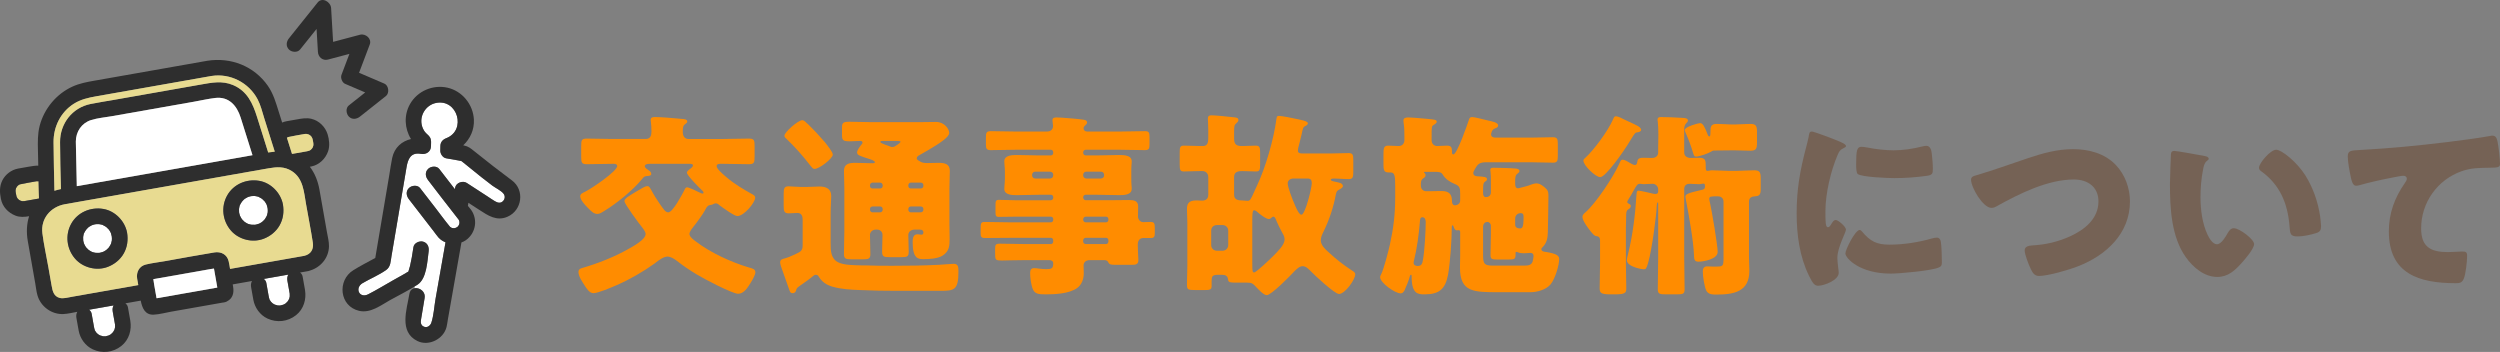 <?xml version="1.0" encoding="UTF-8"?><svg id="_レイヤー_2" xmlns="http://www.w3.org/2000/svg" width="763.151" height="107.431" viewBox="0 0 763.151 107.431"><rect x="0" y="0" width="763.151" height="107.431" fill="#808080" stroke="none"/><g id="_レイヤー_1-2"><g><g><path d="M198.207,50.01c-.479,0-1.374,.12-1.374,.717,0,.538,.837,1.016,1.255,1.314,.357,.239,.717,.538,.717,1.075,0,.538-.777,.598-1.613,.657-.537,.06-.836,.418-1.195,.896-2.927,3.524-7.705,7.407-11.648,9.797-.598,.358-1.254,.836-1.912,.836-1.074,0-1.672-.478-3.105-1.971-.777-.777-2.211-2.33-2.211-3.405,0-.776,.717-1.016,1.673-1.494,2.271-1.194,9.618-6.212,9.618-7.766,0-.478-.538-.657-.956-.657h-.538c-2.568,0-5.137,.12-7.766,.12-1.553,0-1.732-.479-1.732-2.211v-3.345c0-1.793,.119-2.271,1.732-2.271,2.568,0,5.197,.119,7.766,.119h10.216c1.434,0,1.732-1.135,1.732-2.27,0-.956-.06-2.091-.179-2.987,0-.179-.061-.418-.061-.537,0-.896,.777-.896,1.434-.896,1.434,0,5.557,.299,7.109,.479,.179,0,.418,.06,.598,.06,1.074,.06,2.031,.119,2.031,.836,0,.299-.299,.538-.777,.896-.537,.358-.598,1.075-.598,2.27,0,1.135,.479,2.15,1.732,2.15h10.693c2.568,0,5.197-.119,7.766-.119,1.613,0,1.732,.538,1.732,2.33v3.106c0,1.852-.119,2.39-1.732,2.39-2.568,0-5.197-.12-7.766-.12h-1.016c-.478,0-1.075,.12-1.075,.717,0,.777,1.732,2.271,2.628,3.047,.18,.119,.299,.239,.419,.358,2.449,2.091,5.197,3.704,8.005,5.257,.358,.239,.717,.418,.717,.956,0,1.493-3.405,5.615-5.436,5.615-.957,0-4.541-2.628-5.438-3.285-.298-.299-.656-.598-1.135-.598-.238,0-.478,.06-.656,.179-.299,.18-.538,.239-.896,.299-.836,.12-1.135,.358-1.852,1.792-.359,.718-2.33,3.525-3.645,5.138-.479,.598-1.016,1.434-1.016,1.912,0,.896,1.314,1.852,1.972,2.329,4.54,3.465,10.812,6.333,16.249,7.945,.836,.239,1.911,.419,1.911,1.434,0,.896-1.075,2.629-1.554,3.405-.775,1.255-1.971,3.166-3.703,3.166-1.792,0-10.633-4.659-12.664-5.914-2.092-1.254-4.123-2.628-6.034-4.122-.836-.656-1.911-1.313-2.867-1.313-1.136,0-2.449,.955-3.465,1.732-.179,.179-.358,.299-.538,.418-3.404,2.449-7.646,4.898-11.529,6.571-1.493,.657-5.675,2.449-7.108,2.449-1.136,0-2.031-1.374-2.569-2.211-.717-1.135-1.971-2.867-1.971-4.241,0-.776,.478-1.075,1.194-1.254,4.72-1.374,9.917-3.405,14.158-5.854,1.374-.776,5.138-2.808,5.138-4.48,0-.717-.717-1.613-1.135-2.15-.837-1.016-5.317-7.05-5.317-7.886s1.194-1.493,3.764-3.047c2.031-1.194,2.628-1.553,3.226-1.553,.479,0,.717,.299,1.195,1.194,.717,1.374,1.672,2.867,2.449,4.003,1.254,1.792,1.852,2.808,2.748,2.808,1.373,0,4.241-5.496,4.898-6.751,.179-.418,.358-.896,.836-.896,.598,0,3.405,1.374,4.122,1.732,.179,.06,.358,.179,.538,.179,.238,0,.357-.06,.357-.299,0-.298-.357-.656-.537-.776-.776-.717-4.54-4.48-4.54-5.316,0-.358,.478-.717,.717-.956,.358-.238,1.136-.776,1.136-1.254,0-.419-.598-.479-.896-.479h-12.426Z" style="fill:#ff8c00;"/><path d="M244.242,76.832c.658-.537,.777-1.135,.777-1.971v-7.826c0-1.075-.358-2.031-1.613-2.031-.537,0-1.971,.12-2.629,.12-1.373,0-1.553-.657-1.553-2.211v-3.763c0-1.613,.18-2.271,1.494-2.271,.896,0,2.27,.18,3.584,.18h2.21c1.314,0,2.509-.12,3.644-.12,1.972,0,3.585,.657,3.585,2.867,0,1.435-.179,3.106-.179,5.317v9.021c0,2.329,0,4.839,2.389,5.974,1.732,.836,4.779,.836,7.049,.896h1.136c2.808,.12,5.556,.12,8.304,.12,4.779,0,9.498-.06,14.217-.299,.957-.06,3.884-.299,4.48-.299,1.434,0,1.434,1.075,1.434,2.449,0,5.556-1.313,5.795-5.436,5.795h-13.262c-3.823,0-7.587-.06-11.41-.239-2.928-.119-5.496-.239-8.304-1.016-1.852-.537-3.226-1.434-4.241-3.106-.18-.358-.479-.537-.896-.537-.357,0-.478,.119-.717,.299-.656,.597-3.105,2.389-3.942,2.927-1.136,.776-1.194,.896-1.374,1.613-.119,.478-.537,.776-1.016,.776-.776,0-.836-.538-1.075-1.135-.717-1.912-1.314-3.823-2.031-5.735-.239-.717-.717-1.852-.717-2.568,0-.837,.717-1.016,1.673-1.255,.238-.119,.598-.179,.896-.299,.656-.238,3.046-1.314,3.523-1.673Zm.658-40.144c.418,0,.775,.299,1.313,.836,.18,.12,.358,.358,.598,.538,1.493,1.434,3.226,3.285,4.6,4.898,.12,.119,.239,.299,.419,.478,.836,1.075,2.389,2.987,2.389,3.764,0,1.135-4.062,4.361-5.555,4.361-.539,0-.718-.358-1.195-.896-2.449-3.166-4.719-5.734-7.587-8.482-.299-.239-.418-.418-.418-.777,0-1.075,4.182-4.719,5.437-4.719Zm34.35,33.394c-1.375,0-1.973,.896-1.973,1.613,0,1.672,.12,3.404,.12,5.137,0,1.554-.538,1.673-2.33,1.673h-3.345c-1.912,0-2.449-.119-2.449-1.673,0-1.732,.119-3.404,.119-5.137,0-.837-.598-1.613-1.732-1.613h-.239c-1.194,0-1.852,.836-1.852,1.613,0,1.971,.12,3.942,.12,5.914,0,1.434-.658,1.553-2.33,1.553h-3.286c-1.792,0-2.449-.119-2.449-1.553,0-2.39,.12-4.72,.12-7.05v-12.963c0-2.15-.12-4.062-.12-5.437,0-2.21,1.673-2.449,3.465-2.449,1.732,0,3.524,.12,5.257,.12,.239,0,.717,0,.717-.299,0-.479-1.016-.776-2.27-1.195-.239-.06-.538-.179-.777-.238-1.314-.479-2.389-.717-2.389-1.554,0-.657,.896-1.911,1.373-2.449,.12-.119,.299-.358,.299-.537,0-.419-.357-.538-.656-.538-1.076,0-2.15,.119-3.286,.119-2.15,0-2.329-.418-2.329-2.091v-2.03c0-1.494,.238-1.853,2.329-1.853,2.21,0,4.421,.12,6.631,.12h14.755c1.674,0,3.346-.061,5.019-.061,2.509,0,4.003,2.151,4.003,3.346,0,1.255-2.867,3.047-3.883,3.704-1.314,.836-3.943,2.39-5.258,3.106-.358,.179-.776,.478-.776,.955,0,.479,.538,.657,1.016,.956,.597,.418,1.493,.479,2.21,.479,1.135,0,2.271-.061,3.405-.061,1.792,0,3.465,.239,3.465,2.449,0,1.554-.12,3.405-.12,5.437v10.753c0,1.553,.061,3.047,.061,4.54,0,2.21-.119,3.823-2.15,5.138-1.494,.956-4.182,1.075-5.914,1.075-1.554,0-3.227-.18-3.227-5.197,0-.956,.119-2.39,1.434-2.39,.418,0,.896,.119,1.255,.119s.598-.179,.598-.776c0-.418-.358-.776-1.136-.776h-1.492Zm-9.798-13.561c-.06-.418-.358-.776-.776-.776h-2.33c-.418,0-.776,.358-.776,.776v.239c0,.478,.358,.776,.776,.776h2.33c.418,0,.776-.299,.776-.776v-.239Zm-3.106,6.512c-.418,0-.776,.299-.776,.776v.239c0,.418,.358,.776,.776,.776h2.33c.418,0,.776-.358,.776-.776v-.239c0-.478-.358-.776-.776-.776h-2.33Zm3.106-20.013c-.358,0-.717,0-.717,.299s.538,.478,1.434,.836c.419,.12,1.016,.358,1.613,.598,.179,.119,.418,.119,.597,.119,.658,0,.957-.298,1.494-.656,.238-.18,1.016-.657,1.016-.956,0-.239-.896-.239-1.673-.239h-3.764Zm11.649,14.517c.418,0,.776-.299,.776-.776v-.239c0-.418-.358-.776-.776-.776h-3.047c-.418,0-.777,.358-.777,.776v.239c0,.478,.359,.776,.777,.776h3.047Zm0,7.288c.418-.06,.776-.358,.776-.776v-.239c0-.478-.358-.776-.776-.776h-3.047c-.418,0-.777,.299-.777,.776v.239c0,.418,.359,.776,.777,.776h3.047Z" style="fill:#ff8c00;"/><path d="M330.65,60.345c.059,.418,.357,.776,.775,.776h7.109c2.031,0,4.062-.06,6.094-.06,1.434,0,2.807,.18,2.807,1.972,0,1.016-.059,2.031-.059,3.046,0,.896,.656,1.732,1.612,1.732,.776,0,1.554-.06,2.271-.06,1.254,0,1.254,.598,1.254,2.39v.956c0,1.016-.119,1.553-1.194,1.553h-2.39c-.537,0-1.613,.358-1.613,1.972v.299c0,1.553,.18,3.764,.18,4.48,0,1.374-.896,1.434-2.031,1.434h-4.002c-2.449,0-2.809,0-3.227-.896-.238-.478-.776-.537-1.254-.537h-4.302c-1.434,0-1.911,.896-1.911,1.612,0,.598,.06,1.613,.06,2.39,0,1.732-.598,3.465-1.972,4.48-2.449,1.792-6.811,1.972-9.737,1.972-2.15,0-3.226-.18-3.823-1.554-.537-1.254-.836-3.524-.836-4.898,0-.836,.18-1.553,1.194-1.553,.358,0,1.016,.06,1.374,.119,.777,.12,1.673,.18,2.39,.18,1.612,0,2.091-.239,2.091-1.732,0-.717-.537-1.016-1.195-1.016h-7.348c-3.465,0-5.615,.119-6.988,.119-2.211,0-2.211-.119-2.211-2.449v-1.016c0-1.374,.119-1.673,1.553-1.673,2.569,0,5.138,.12,7.646,.12h7.826c.418,0,.717-.358,.717-.777v-.358c0-.418-.299-.776-.717-.776h-11.947c-2.748,0-5.496,.06-8.244,.06-1.135,0-1.254-.478-1.254-1.612v-.956c0-1.972,.059-2.33,1.254-2.33,2.748,0,5.496,.12,8.244,.12h11.947c.418,0,.717-.358,.717-.777v-.179c0-.479-.299-.776-.717-.776h-11.052c-1.612,0-3.226,.06-4.839,.06-.896,0-1.016-.358-1.016-1.434v-2.091c0-1.195,.061-1.673,1.016-1.673,1.613,0,3.227,.119,4.839,.119h11.052c.418,0,.717-.358,.717-.776v-.119c0-.479-.299-.777-.717-.777h-3.584c-2.211,0-4.48,.12-6.751,.12-1.374,0-3.883,0-3.883-1.912,0-.358,.06-.776,.06-1.075,.061-.717,.119-1.314,.119-1.972v-2.329c0-.657-.059-1.255-.119-1.972,0-.299-.06-.717-.06-1.075,0-1.912,2.509-1.912,3.883-1.912,2.271,0,4.54,.12,6.751,.12h3.584c.418,0,.717-.358,.717-.776v-.18c0-.418-.299-.776-.717-.776h-10.574c-2.628,0-5.197,.119-7.825,.119-1.194,0-1.434-.478-1.434-1.673v-2.03c0-1.494,.06-2.091,1.434-2.091,2.628,0,5.197,.119,7.825,.119h9.379c1.255,0,1.853-.776,1.853-1.673,0-.299-.179-1.434-.179-1.792,0-.776,.656-.837,1.254-.837,.418,0,1.135,.061,1.553,.061,1.793,.119,5.496,.418,6.87,.657,.538,.119,.896,.298,.896,.836,0,.358-.239,.537-.598,.896-.299,.238-.478,.537-.478,.896s.238,.956,1.194,.956h9.678c2.688,0,5.317-.119,7.945-.119,1.194,0,1.313,.537,1.313,1.792v2.15c0,1.314-.119,1.852-1.373,1.852-2.629,0-5.258-.119-7.886-.119h-10.216c-.418,0-.775,.358-.775,.776v.18c0,.418,.357,.776,.775,.776h3.406c2.27,0,4.539-.12,6.75-.12,1.374,0,3.883,0,3.883,1.912,0,.358,0,.776-.06,1.075-.06,.717-.06,1.314-.06,1.972v2.329c0,.657,0,1.255,.06,1.972,.06,.299,.06,.717,.06,1.075,0,1.912-2.509,1.912-3.883,1.912-2.27,0-4.48-.12-6.75-.12h-3.406c-.418,0-.775,.299-.775,.777v.119Zm-14.637-7.945c-.537,0-.955,.418-.955,.956v.179c0,.538,.418,.956,.955,.956h4.541c.537,0,.955-.418,.955-.956v-.179c0-.538-.358-.896-.955-.956h-4.541Zm15.592,0c-.537,0-.955,.418-.955,.956v.179c0,.538,.418,.956,.955,.956h4.48c.537,0,.955-.418,.955-.956v-.179c0-.538-.418-.956-.955-.956h-4.48Zm-.955,14.695c0,.419,.357,.777,.775,.777h6.154c.477,0,.775-.358,.775-.777v-.179c0-.479-.299-.776-.775-.776h-6.154c-.418,0-.717,.298-.775,.776v.179Zm.775,5.496c-.418,0-.775,.358-.775,.776v.358c0,.419,.357,.777,.775,.777h6.154c.477,0,.775-.358,.775-.777v-.358c0-.478-.299-.776-.775-.776h-6.154Z" style="fill:#ff8c00;"/><path d="M368.836,54.013c0-1.016-.717-1.792-1.792-1.792h-.538c-1.852,0-3.644,.119-5.137,.119-1.135,0-1.255-.538-1.255-2.15v-3.704c0-1.493,.12-2.031,1.255-2.031,1.732,0,3.465,.12,5.137,.12h.717c1.494,0,1.613-1.314,1.613-2.449v-2.45c0-1.434-.119-3.046-.119-3.524,0-.717,.418-.955,1.075-.955,1.016,0,5.496,.418,6.751,.597,.597,.06,1.492,.06,1.492,.837,0,.478-.357,.717-.656,1.016-.598,.478-.657,.836-.657,2.986v1.673c0,1.792,.717,2.271,2.449,2.271,1.374,0,2.808-.12,4.182-.12,1.194,0,1.314,.598,1.314,2.271v3.345c0,1.732-.12,2.271-1.255,2.271-1.374,0-2.748-.119-4.121-.119-.896,0-2.569,0-2.569,1.732v5.495c0,1.494,1.194,1.732,2.39,1.732h.119c.358,0,1.314,.12,1.613,.12,.776,0,1.016-.538,1.971-2.688,.239-.538,.598-1.255,.956-2.091,2.569-5.437,5.078-14.099,5.854-20.132,.119-.657,.119-1.016,.777-1.016,.896,0,4.182,.657,5.196,.896,1.374,.299,3.644,.657,3.644,1.374,0,.358-.418,.657-.717,.776-.717,.358-.775,.537-1.194,2.568-.179,.717-.418,1.792-.776,3.166-.18,.598-.358,1.255-.358,1.853,0,.717,.657,.836,1.374,.836h8.602c1.912,0,3.764-.119,5.496-.119,1.314,0,1.435,.597,1.435,2.15v3.465c0,1.732-.12,2.33-1.435,2.33-1.493,0-2.927-.18-4.42-.18-.18,0-1.016,0-1.016,.358,0,.418,.896,.538,2.031,.776,.598,.12,1.672,.358,1.672,1.195,0,.418-.656,.776-.955,.956-.777,.418-.956,.478-1.195,1.553-.717,3.883-1.971,7.646-3.703,11.23-.418,.837-.896,1.793-.896,2.808,0,1.435,1.254,2.629,2.27,3.525,2.449,2.27,4.422,3.823,7.229,5.675,.419,.239,1.016,.598,1.016,1.135,0,1.673-3.166,6.034-4.958,6.034-1.313,0-7.407-5.676-8.542-6.87-.717-.717-1.494-1.613-2.569-1.613-.956,0-1.852,.896-2.509,1.554-1.135,1.254-7.049,7.288-8.424,7.288-1.016,0-2.628-1.853-3.345-2.569-.837-.956-1.255-1.254-2.569-1.254h-2.27c-3.166,0-3.524,0-3.645-.956-.119-1.255-.955-1.434-2.03-1.434h-1.016c-1.792,0-1.972,.478-1.972,2.031v1.434c0,1.016-.537,1.194-1.971,1.194h-2.987c-2.33,0-2.569-.179-2.569-1.673,0-1.911,.12-3.823,.12-5.734v-13.143c0-1.434-.12-2.867-.12-4.301,0-2.151,1.255-2.51,3.047-2.51,.538,0,1.016,.061,1.553,.061,1.195,0,1.912-.598,1.912-1.732v-5.496Zm.896,20.849c0,.896,.776,1.673,1.672,1.673h1.853c.896,0,1.673-.777,1.673-1.673v-4.48c0-.956-.777-1.673-1.673-1.673h-1.853c-.896,0-1.672,.657-1.672,1.673v4.48Zm12.545,5.675c0,2.21,.06,2.629,.537,2.629,.717,0,5.258-4.421,6.034-5.197,1.135-1.195,3.286-3.166,3.286-4.898,0-.896-.419-1.494-.837-2.271-.657-1.194-1.255-2.449-1.792-3.704-.119-.358-.359-.955-.777-.955-.299,0-.537,.238-.717,.418-.179,.179-.478,.299-.656,.299-.896,0-2.33-1.195-3.047-1.732-.299-.299-1.076-.956-1.434-.956-.598,0-.598,1.314-.598,3.823v12.545Zm12.604-26.046c-.896,0-1.792,.478-1.792,1.493,0,1.195,1.494,5.019,2.031,6.213,.299,.717,1.314,3.346,2.15,3.346,1.195,0,3.166-8.244,3.166-9.618,0-1.016-.358-1.434-1.314-1.434h-4.241Z" style="fill:#ff8c00;"/><path d="M455.111,55.686c0-1.195,0-2.39-.12-3.346,0-.119-.06-.299-.06-.478,0-.657,.598-.657,1.075-.657,1.136,0,5.496,.119,6.571,.238,.479,0,1.255,.18,1.255,.777,0,.358-.299,.537-.598,.776-.657,.478-.717,1.254-.717,2.27v.896c0,.598,.119,1.314,.896,1.314,.179,0,.597-.12,.776-.18l1.852-.478c.956-.239,1.972-.837,2.987-.837,1.135,0,2.27,.956,3.047,1.732,.537,.538,.597,1.255,.597,1.972,0,2.688-.119,8.482-.179,11.23-.06,1.853-.299,3.227-1.673,4.601-.18,.119-.299,.298-.299,.537,0,.717,.837,.776,1.255,.837,3.584,.537,4.182,1.254,4.182,2.21,0,1.732-1.195,6.033-2.688,7.766-1.314,1.554-4.062,2.33-6.033,2.33h-9.737c-7.706,0-11.828,0-11.828-7.527,0-1.194,.06-2.39,.06-3.584v-7.229c0-.299-.06-.598-.479-.598-.119,0-.418,.061-.537,.061-.538,0-.836-.598-.956-1.075-.119-.239-.179-.479-.358-.479-.179,0-.239,.358-.239,.479v.238c0,3.823-.478,10.693-1.135,14.397-.836,4.36-2.688,5.974-7.168,5.974-2.031,0-3.943-.119-3.943-5.437v-.119c0-.299,0-.418-.238-.418-.18,0-.239,.299-.299,.418-.18,.896-1.255,3.584-1.673,4.421-.299,.418-.538,.836-1.135,.836-1.732,0-6.272-3.226-6.272-4.958,0-.239,.119-.538,.238-.717,.837-1.494,2.33-7.408,2.748-9.26,1.075-4.839,1.613-9.319,1.613-14.277v-3.524c0-2.987-.12-4.182-1.374-4.182h-.657c-1.434,0-1.554-.837-1.554-2.509v-2.987c0-1.972,.12-2.688,1.494-2.688,1.016,0,2.091,.12,3.166,.12s1.732-.777,1.732-1.793v-.896c0-1.314,0-3.047-.239-4.361,0-.179-.06-.597-.06-.717,0-.836,.776-.956,1.434-.956,1.195,0,4.301,.299,5.735,.419,2.329,.238,2.986,.238,2.986,.896,0,.418-.537,.717-.896,.956-.657,.358-.657,.538-.657,3.764v.896c0,1.195,.836,1.793,1.673,1.793,.717,0,2.15-.12,2.986-.12,1.255,0,1.554,.479,1.554,1.673v.239c0,.299,0,.776,.418,.776,1.135,0,4.301-9.2,4.779-10.634,.179-.597,.418-.776,1.015-.776,.718,0,3.884,.837,4.899,1.075,1.015,.239,2.986,.538,2.986,1.494,0,.537-.537,.776-.956,.896-1.075,.358-1.194,1.673-1.194,1.852,0,.718,.657,.956,1.314,.956h11.111c2.15,0,4.301-.119,6.451-.119,1.374,0,1.494,.598,1.494,2.27v3.286c0,1.612-.12,2.21-1.435,2.21-2.15,0-4.36-.119-6.511-.119h-14.158c-1.075,0-1.972,.239-2.629,1.135-.298,.478-1.075,1.613-1.075,2.15,0,.956,1.075,1.016,1.554,1.016,1.612,.12,2.628,.12,2.628,.896,0,.358-.298,.537-.657,.776-.537,.418-.537,1.016-.537,3.405,0,.657,.179,1.254,.896,1.254,.717,0,1.493-.418,1.493-1.434v-3.046Zm-21.686,12.126c-.298,3.645-.896,8.185-1.792,11.709-.06,.239-.119,.479-.119,.657,0,.717,.537,1.016,1.255,1.016,1.254,0,1.434-.836,1.612-1.912,.479-2.568,.837-8.781,.837-11.529,0-.657-.239-1.434-1.016-1.434-.777,0-.717,.896-.777,1.493Zm2.629-9.438c1.374,0,2.688-.06,4.002-.06,2.211,0,3.167,.896,3.167,3.047,0,.598,.179,1.314,.955,1.314,.479,0,1.554-.358,1.554-1.434v-2.031c0-1.732-.06-2.449-1.792-3.106-1.434-.598-2.748-1.494-3.524-2.808-.479-.777-1.136-.837-2.39-.837h-3.227c-.06,0-.119,.06-.119,.12,0,.06,0,.119,.06,.179,.239,.119,.418,.418,.418,.717,0,.479-.238,.657-.597,.896-.837,.537-.837,1.135-.837,2.27,0,1.016,.657,1.732,1.673,1.732h.657Zm16.667,18.878c0,2.927,.06,3.823,2.748,3.823h9.678c1.075,0,2.27,0,2.688-1.195,.12-.418,.299-1.314,.299-1.732,0-.537-.299-.956-.896-.956-.358,0-1.136,.12-2.15,.12-.538,0-1.255-.06-1.732-.299-.12,0-.299-.119-.419-.119-.238,0-.299,.119-.299,.358v.537c0,1.314-.418,1.434-2.03,1.434h-3.645c-1.434,0-1.972-.119-1.972-1.314,0-2.21,.12-4.36,.12-6.57v-2.449c0-.598-.479-1.136-1.075-1.136-.657,0-1.314,.479-1.314,1.494v8.005Zm9.797-8.662c0,.836,.717,1.135,1.374,1.135,.717,0,1.195,0,1.195-3.465,0-.657-.061-1.194-.896-1.194-.896,0-1.673,.656-1.673,1.672v1.853Z" style="fill:#ff8c00;"/><path d="M514.122,78.386c0,3.285,.119,6.571,.119,9.916,0,1.435-.538,1.554-2.39,1.554h-3.226c-1.972,0-2.569-.119-2.569-1.554,0-3.345,.12-6.631,.12-9.916v-16.249c0-.119,0-.358-.12-.358-.298,0-.358,1.314-.358,1.613,0,1.434-1.313,12.545-2.628,16.966-.478,1.612-.657,1.852-1.314,1.852-.418,0-5.138-.717-5.138-2.808,0-.479,.239-1.374,.358-1.853,1.434-5.675,2.211-12.126,2.569-17.98,.06-.538,0-1.374,.597-1.374,.479,0,3.704,.717,4.361,.896,.239,.061,.598,.12,.836,.12,.538,0,.837-.239,.837-.777v-.597c0-.956-.776-1.732-1.732-1.732s-1.852,.119-2.808,.119c-.239,0-.538-.119-1.075-.119-.717,0-1.016,.537-1.792,1.911-.419,.776-.956,1.732-1.793,3.047-.119,.18-.238,.358-.238,.598,0,.299,.299,.478,.597,.597,.239,.12,.479,.239,.479,.598,0,.418-.18,.657-.538,.896-.776,.537-.896,.597-.896,3.166v.537c0,.657-.061,1.374-.061,2.091v10.813c0,2.509,.12,5.077,.12,7.646,0,1.373-.299,1.852-3.405,1.852h-1.434c-2.928,0-3.286-.479-3.286-1.852,0-2.569,.12-5.138,.12-7.646v-6.571c0-.896,0-1.494-.956-1.673-.717-.12-.836-.239-1.673-1.195-.836-1.016-2.748-3.465-2.748-4.719,0-.538,.419-.956,.837-1.314,3.226-2.748,8.542-10.812,10.274-14.636,.538-1.135,.598-1.493,1.136-1.493,.717,0,1.612,.597,2.21,.955,.358,.239,1.135,.657,1.553,.657,.538,0,.657-.478,.717-.896,.12-.837,.358-1.314,1.853-1.314,.896,0,1.732,.06,2.628,.06,1.075,0,1.912-.537,1.912-1.673v-1.194c0-1.135,.06-2.688,.06-4.182,0-1.554-.06-3.047-.18-4.062-.06-.179-.06-.358-.06-.598,0-.717,.538-.776,1.075-.776,1.853,0,4.421,.119,6.333,.239,.896,.06,1.852,.06,1.852,.836,0,.299-.239,.538-.538,.837-.537,.537-.597,1.254-.597,1.911v6.989c0,1.075,.836,1.673,2.031,1.673,.836,0,1.732-.06,2.628-.06,1.912,0,1.912,.956,1.912,2.628,0,.896,0,1.374,.537,1.374,.119,0,.239,0,.479-.06,.238-.06,.537-.119,.836-.119,1.792,0,3.584,.179,5.376,.179h2.091c1.793,0,3.585-.179,5.437-.179,1.732,0,2.031,.598,2.031,2.449v3.226c0,1.673-.299,2.211-1.792,2.271-1.075,.06-1.792,.478-1.792,1.673v16.846c0,1.434,.119,2.808,.119,4.241,0,6.393-4.779,7.229-10.036,7.229-1.135,0-2.509,0-3.106-1.194-.598-1.195-1.075-4.48-1.075-5.854,0-.837,.299-1.554,1.314-1.554,.358,0,1.135,.06,1.792,.06h.657c2.509,0,2.568,0,2.568-2.986v-16.786c0-.956-.597-1.673-1.732-1.673-2.21,0-2.628,0-2.628,.836,0,.299,.179,.956,.238,1.195,.538,2.389,2.33,12.844,2.33,14.935,0,2.329-4.6,2.986-5.854,2.986-1.374,0-1.314-.896-1.374-1.972-.119-4.121-1.612-12.545-2.449-16.786-.06-.299-.179-.836-.179-1.075,0-.836,.896-1.135,5.257-2.15,.657-.18,.717-.478,.717-1.075,0-.358,0-.776-.418-.776-.12,0-.239,0-.538,.06s-.598,.119-.836,.119c-.956,0-1.912-.119-2.867-.119-1.136,0-1.673,.597-1.673,1.673v20.609Zm-16.847-41.22c1.673,.776,3.704,1.554,3.704,2.449,0,.538-.657,.717-1.135,.777-.657,.06-.717,.119-1.972,2.15-.239,.418-.657,1.016-1.075,1.732-1.016,1.673-6.631,9.797-8.304,9.797-1.434,0-5.138-3.584-5.138-5.019,0-.418,.299-.656,.598-.896,2.688-2.449,6.87-8.185,8.363-11.529,.358-.837,.478-1.136,.956-1.136,.597,0,1.971,.657,2.986,1.195,.419,.179,.777,.358,1.016,.478Zm32.08,.837c1.672,0,3.345-.18,4.958-.18,1.732,0,2.031,.657,2.031,2.449v3.226c0,1.853-.239,2.51-2.031,2.51-1.673,0-3.286-.12-4.958-.12h-.239c-1.912,0-3.405,.061-5.795,.061-.478,0-.657,.119-1.016,.358-.836,.537-3.584,1.493-4.54,1.493-.598,0-.657-.239-.956-1.195-.537-1.852-1.374-4.121-2.27-6.093-.119-.239-.239-.598-.239-.837,0-.955,4.062-2.091,4.66-2.091,.836,0,1.374,1.016,2.389,3.645,.12,.358,.359,.418,.479,.418,.239,0,.299-.418,.299-1.254,0-1.732,.06-2.569,2.031-2.569,1.672,0,3.285,.18,4.958,.18h.239Z" style="fill:#ff8c00;"/><path d="M551.315,45.052c.299-1.135,.598-2.271,.777-3.226,.179-1.136,.238-1.673,1.016-1.673,.537,0,6.272,2.091,8.841,3.226,1.195,.538,1.554,.896,1.554,1.195,0,.238-.18,.358-.419,.478-1.374,.657-1.672,1.135-2.21,2.449-1.972,4.6-3.644,11.529-3.644,16.966,0,3.285,0,4.898,.776,4.898,.418,0,.717-.478,1.016-.956,.358-.598,.717-1.254,1.374-1.254,.717,0,3.106,2.03,3.106,2.927,0,.836-2.629,5.437-2.629,8.662,0,.418,.119,1.911,.239,2.808,.06,.358,.179,1.374,.179,1.732,0,2.21-4.421,3.942-6.272,3.942-1.135,0-1.673-.776-2.748-2.927-2.927-5.914-3.823-12.604-3.823-19.176,0-7.348,1.016-13.023,2.867-20.072Zm17.086,25.628c2.509,2.986,4.48,4.002,8.363,4.002,4.42,0,8.841-.717,13.082-1.911,.419-.12,1.016-.239,1.434-.239,.777,0,1.136,.776,1.195,1.314,.239,1.612,.299,5.018,.299,6.213,0,.776-.06,1.194-.837,1.553-2.091,1.016-12.066,1.912-14.755,1.912-9.618,0-13.859-4.779-13.859-6.153,0-1.135,2.987-7.169,4.361-7.169,.298,0,.537,.299,.717,.479Zm-.12-25.867c.358,0,1.314,.12,1.853,.239,2.27,.478,5.556,.836,7.885,.836,2.987,0,5.974-.478,8.842-1.194,.537-.119,.836-.18,1.194-.18,1.135,0,1.493,1.255,1.613,2.151,.179,1.493,.358,3.404,.358,4.898,0,1.434-.18,1.852-1.732,2.091-3.346,.478-6.69,.717-10.036,.717-1.792,0-10.036-.299-11.171-1.255-.479-.418-.479-2.21-.479-2.867,0-4.421,.239-5.437,1.673-5.437Z" style="fill:#756255;"/><path d="M645.829,50.309c2.867,2.987,4.361,7.109,4.361,11.171,0,9.797-7.229,16.428-15.771,19.773-2.688,1.075-9.199,2.987-12.007,2.987-1.374,0-1.972-1.016-2.51-2.15-.597-1.255-1.852-4.361-1.852-5.676,0-1.194,1.314-1.434,2.271-1.493,4.182-.239,7.766-1.075,11.529-2.748,4.48-2.031,8.722-5.376,8.722-10.693,0-4.48-3.346-6.69-7.468-6.69-8.005,0-16.606,4.301-23.417,8.064-.598,.358-1.075,.598-1.792,.598-2.568,0-6.213-6.213-6.213-8.603,0-.896,.776-1.135,1.493-1.314,5.317-1.553,10.515-3.465,15.712-5.197,4.6-1.553,9.08-2.808,13.919-2.808,4.778,0,9.617,1.255,13.022,4.779Z" style="fill:#756255;"/><path d="M672.976,47.62c.598,.12,1.255,.299,1.255,.837,0,.238-.18,.418-.598,.717-.776,.598-.956,1.732-1.135,2.628-.538,2.748-.776,5.616-.776,8.363,0,3.764,.537,8.065,2.15,11.47,.478,1.016,1.553,2.928,2.867,2.928,1.374,0,2.748-2.449,3.286-3.405,.418-.717,.955-1.493,1.852-1.493,1.792,0,6.213,3.405,6.213,4.839s-2.748,4.6-3.764,5.734c-2.091,2.33-4.182,4.302-7.468,4.302-4.002,0-7.407-2.928-9.617-6.034-4.421-6.213-4.839-14.935-4.839-22.282,0-1.135,.239-8.363,.299-9.199,.06-.657,.358-.956,1.016-.956,.776,0,7.766,1.254,9.259,1.553Zm21.864-1.911c1.613,0,6.332,3.704,8.961,7.945,2.33,3.764,3.764,7.945,4.421,12.246,.119,.956,.299,2.39,.299,3.106,0,1.254-.299,1.792-1.494,2.15-1.732,.538-3.883,1.016-5.675,1.016-2.21,0-2.271-.776-2.449-3.047-.538-7.168-3.047-12.844-8.722-16.905-.358-.299-.598-.538-.598-1.016,0-1.374,3.465-5.496,5.257-5.496Z" style="fill:#756255;"/><path d="M717.631,54.192c-.358-1.612-.956-4.839-.956-6.392,0-1.852,.837-1.852,4.003-2.031,8.781-.478,17.503-1.314,26.284-2.39,4.302-.537,9.08-1.135,13.382-1.911,.179-.061,.358-.061,.537-.061,1.075,0,1.374,1.016,1.554,1.972,.299,1.554,.717,5.078,.717,6.631,0,1.135-.717,1.135-3.166,1.195-3.166,.06-5.556,0-8.603,1.075-7.348,2.628-12.306,9.558-12.306,17.443,0,5.675,2.927,7.229,8.184,7.229,1.554,0,3.465-.18,4.361-.18,1.075,0,1.493,.18,1.493,1.314,0,1.732-.418,5.556-1.016,6.989-.537,1.255-1.254,1.374-2.509,1.374-11.111,0-20.371-2.867-20.371-15.771,0-5.556,1.732-10.275,4.898-14.815,.239-.358,.598-.836,.598-1.314,0-.537-.418-.896-1.075-.896-.598,0-2.33,.358-3.226,.537-3.166,.598-7.229,1.494-10.335,2.39-.239,.06-.657,.119-.896,.119-1.016,0-1.374-1.672-1.553-2.509Z" style="fill:#756255;"/></g><g><path d="M27.195,94.547c.393,.309,.688,.724,.774,1.208,.228,1.284,.456,2.567,.684,3.851,.039,.221,.078,.442,.134,.661,.034,.133,.081,.263,.117,.395,.03,.11,.04,.158,.04,.17,.092,.16,.215,.329,.27,.418,.054,.086,.111,.17,.17,.253,.06,.06,.118,.114,.135,.132,.072,.076,.148,.15,.224,.221,.055,.051,.112,.1,.168,.149,.028,.019,.056,.038,.084,.057,.087,.058,.177,.113,.267,.166,.019,.011,.188,.106,.305,.168,.263,.086,.523,.154,.791,.219,.039,.003,.081,.01,.127,.021,.094,.005,.192,.009,.212,.01,.131,.003,.644,.066,.739-.034-.023,.024-.483,.082-.201,.019,.09-.02,.183-.032,.273-.051,.163-.034,.323-.075,.482-.123,.101-.031,.517-.063,.173-.045-.307,.017,.021-.01,.154-.078,.095-.049,.189-.101,.281-.155,.022-.013,.157-.088,.265-.156,.012-.011,.007-.007,.022-.021,.195-.18,.375-.364,.561-.552,.01-.01,.012-.01,.02-.019,.068-.106,.14-.209,.205-.318,.067-.113,.124-.231,.191-.344,.045-.076,.055-.092,.067-.111,.059-.195,.115-.435,.13-.496,.024-.098,.041-.196,.061-.295,0-.007-0-.007,0-.014,.008-.28-.001-.554-.015-.832-.032-.152-.055-.31-.082-.46-.206-1.161-.413-2.322-.619-3.484-.121-.681-.022-1.323,.276-1.849-2.496,.44-4.992,.88-7.487,1.32Z" style="fill:#fff;"/><path d="M129.62,90.977c-.362,2.172-.724,4.344-1.086,6.516-.146,.874-.166,1.896,1.027,2.286,.946,.31,1.831-.425,2.113-1.278,.74-2.237,.862-4.892,1.27-7.206,.831-4.718,1.663-9.435,2.494-14.153,.187-1.06,.374-2.12,.56-3.18-.791-.319-1.52-.778-2.103-1.414-.551-.601-1.015-1.313-1.513-1.957-1.024-1.324-2.048-2.648-3.072-3.972-1.495-1.933-2.99-3.866-4.484-5.8-.799-1.033-1.017-2.39,0-3.407,.838-.838,2.61-1.03,3.407,0,1.584,2.049,3.168,4.097,4.752,6.146,1.429,1.848,2.799,3.765,4.297,5.558,.009,.011,.018,.023,.026,.034,.038,.049,.062,.074,.087,.103,.127,.095,.276,.174,.413,.251,.328,.184-.056,.041,.311,.103,.119,.02,.185,.032,.222,.04,.062,.002,.124,.007,.185,.007,.096,0,.239-.018,.291-.023,.115-.028,.23-.057,.345-.09-.317,.092,.182-.093,.294-.156,.204-.113,.399-.298,.524-.524,.002-.003,.124-.262,.177-.359,.018-.067,.045-.16,.045-.163,.02-.119,.032-.185,.04-.222,.002-.062,.007-.124,.007-.185,0-.033-.011-.173-.017-.267-.014-.062-.028-.134-.03-.141-.013-.076-.022-.121-.029-.159-.041-.088-.086-.175-.133-.257-.036-.063-.156-.233-.179-.272-.045-.047-.097-.101-.116-.123-.009-.01-.017-.022-.026-.033-.059-.069-.11-.144-.166-.215-3.004-3.795-5.923-7.66-8.883-11.489-.799-1.033-1.017-2.39,0-3.407,.837-.838,2.61-1.03,3.407,0,1.593,2.06,3.186,4.12,4.778,6.18,.027-.155,.055-.311,.082-.467,.265-1.505,2.321-2.23,3.539-1.44,2.127,1.38,4.255,2.761,6.382,4.141,.741,.48,1.468,1.009,2.234,1.45,.855,.492,1.763,.738,2.518-.115,.562-.635,.613-1.481,.141-2.144-.679-.955-2.543-1.828-3.473-2.528-1.137-.856-2.262-1.728-3.379-2.61-1.798-1.418-3.563-2.876-5.341-4.318-.389-.316-.564-.434-.744-.58-.281-.013-.594-.107-.865-.155-1.258-.222-2.515-.444-3.773-.665-1.013-.179-1.788-1.351-1.768-2.323,.01-.493,.019-.987,.029-1.48,.022-1.139,.746-1.931,1.768-2.323,6.3-2.413,3.464-12.159-3.151-10.757-2.953,.626-4.911,3.599-4.34,6.563,.15,.777,.476,1.537,.936,2.181,.463,.649,1.223,1.081,1.616,1.769,.461,.808,.317,1.805,.3,2.696-.033,1.678-1.506,2.595-3.049,2.323-3.124-.551-3.986,1.551-4.414,4.078-.48,2.839-.96,5.677-1.44,8.516-1.051,6.215-2.101,12.43-3.156,18.644-.268,1.582-.224,3.235-1.657,4.235-2.191,1.528-4.782,2.614-7.1,3.944-2.604,1.495-1.06,4.826,1.647,3.45,2.547-1.295,5.003-2.815,7.493-4.215,1.273-.716,2.546-1.432,3.818-2.148,.28-.157,.631-.432,.961-.575,.061-.336,.41-1.338,.497-1.7,.207-.865,.378-1.737,.537-2.612,.189-1.042,.359-2.089,.504-3.138,.177-1.287,1.841-2.005,2.963-1.683,1.367,.393,1.862,1.665,1.683,2.963-.415,3.011-.573,8.3-3.364,10.147-.294,.195-.604,.372-.906,.559l-.038,.569c1.486-.277,3.412,.964,3.077,2.976Z" style="fill:#fff;"/><path d="M80.519,85.144c.393,.309,.688,.724,.774,1.208,.228,1.284,.456,2.567,.684,3.851,.039,.221,.078,.442,.134,.66,.034,.133,.081,.263,.116,.396,.029,.11,.04,.157,.04,.17,.092,.16,.215,.329,.27,.418,.054,.086,.111,.17,.17,.253,.06,.059,.117,.114,.135,.132,.073,.076,.148,.15,.224,.221,.055,.051,.112,.099,.168,.148,.028,.019,.056,.038,.085,.057,.087,.057,.177,.113,.267,.165,.019,.011,.188,.106,.305,.168,.263,.086,.524,.154,.792,.219,.039,.003,.081,.01,.127,.021,.094,.005,.192,.009,.212,.01,.131,.003,.644,.066,.739-.034-.023,.024-.482,.083-.201,.019,.09-.02,.183-.032,.273-.051,.162-.034,.323-.075,.482-.123,.101-.031,.517-.063,.173-.044-.307,.017,.021-.01,.154-.079,.095-.049,.189-.1,.281-.155,.022-.013,.157-.088,.265-.156,.012-.011,.007-.007,.022-.02,.195-.18,.375-.364,.561-.552,.01-.01,.012-.011,.02-.019,.068-.106,.14-.209,.205-.318,.067-.113,.124-.231,.191-.344,.045-.076,.055-.092,.067-.111,.059-.195,.115-.435,.13-.497,.024-.098,.042-.196,.061-.294,0-.007-0-.007,0-.015,.008-.28-.001-.553-.015-.832-.032-.152-.055-.31-.082-.46-.206-1.161-.413-2.323-.619-3.484-.121-.681-.022-1.323,.276-1.85-2.496,.44-4.991,.88-7.487,1.32Z" style="fill:#fff;"/><path d="M6.059,56.28c-.003,.001-.001-.001-.004,0-.064,.033-.13,.065-.193,.1-.105,.059-.22,.138-.255,.159-.093,.081-.187,.161-.273,.249-.081,.084-.146,.178-.173,.221-.019,.03-.017,.026,0,0,.015-.024,.04-.067,.085-.146-.102,.18-.213,.377-.328,.548h0c-.012,.034-.025,.067-.035,.102-.049,.154-.079,.31-.118,.465-.004,.059-.007,.117-.008,.175-.004,.213,.066,.702-.019,.22,.009,.049,.017,.098,.026,.147,.045,.231,.081,.464,.123,.696,.043,.241,.085,.481,.154,.716,.018,.062,.039,.124,.06,.186,.083,.14,.176,.286,.242,.429,.005,.012-.001,.004,.003,.013,.043,.05,.086,.1,.132,.148,.084,.089,.176,.167,.266,.248-.017-.019,.109,.088,.245,.167,.1,.059,.213,.108,.259,.13,.145,.049,.289,.1,.439,.134,.034,.008,.068,.014,.102,.021,.18-.011,.384-.009,.563-.002,.001,0,0,0,.002,0,1.478-.261,2.957-.521,4.435-.782,.039-.008,.076-.021,.114-.03-.037-1.684-.073-3.368-.11-5.052-.002-.066-.003-.131-.004-.197-.04-.007-.1-.015-.155-.022-.001,0-.006-0-.007-0-.109,.002-.335,.033-.478,.018-.02,.002-.032-.001-.049-.002-.867,.172-1.742,.307-2.612,.461-.814,.144-1.617,.321-2.425,.48Z" style="fill:#e8db91;"/><path d="M11.053,55.338c.009,.004,.029,.002,.043,.002,0-0,.001-0,.001-0-.012-.003-.036,.002-.045-.002Z" style="fill:#e8db91;"/><path d="M11.19,55.324c-.031,.006-.061,.01-.092,.016,.012,.003,.033,.001,.048,.002,.109-.012,.238-.057,.044-.018Z" style="fill:#e8db91;"/><path d="M8.886,66.003c-.751,2.354-.867,4.953-.404,7.576,.761,4.317,1.523,8.635,2.284,12.952,.209,1.187,.334,2.434,.663,3.598,.981,3.47,4.373,5.938,7.986,5.734,1.392-.079,2.813-.423,4.186-.678-.299,.527-.399,1.169-.278,1.851,.228,1.284,.456,2.567,.684,3.851,.434,2.445,2.037,4.694,4.313,5.753,2.897,1.348,6.227,.955,8.726-1.033,2.349-1.869,3.213-4.861,2.727-7.746-.229-1.357-.482-2.71-.722-4.065-.085-.481-.378-.895-.768-1.204,1.56-.275,3.119-.55,4.678-.825,.438,2.267,1.322,4.416,3.961,4.287,1.759-.086,3.578-.604,5.305-.908,5.27-.929,10.539-1.859,15.809-2.788,.205-.011,.417-.041,.643-.113,.25-.044,.471-.151,.675-.284,1.692-.863,2.138-2.578,1.802-4.483-.039-.22-.078-.441-.117-.661,1.963-.346,3.926-.692,5.889-1.038-.301,.528-.403,1.172-.282,1.855,.228,1.284,.456,2.567,.684,3.851,.434,2.445,2.037,4.694,4.314,5.753,2.897,1.348,6.227,.955,8.726-1.033,2.349-1.869,3.213-4.861,2.727-7.746-.229-1.357-.482-2.71-.723-4.065-.085-.481-.378-.895-.768-1.204,.532-.094,1.063-.188,1.595-.281,.309-.055,.618-.109,.927-.164,.227-.04,.423-.109,.603-.19,3.232-1.006,5.625-3.897,5.691-7.371,.027-1.425-.38-2.945-.626-4.344-.762-4.321-1.524-8.642-2.286-12.963-.458-2.598-1.424-5.015-2.93-6.978,.138-.024,.277-.049,.415-.073,2.447-.486,4.371-2.351,5.167-4.677,.546-1.595,.346-3.556-.156-5.16-.717-2.29-2.619-4.183-4.983-4.729-1.504-.347-2.92-.073-4.398,.188-1.062,.187-2.127,.366-3.188,.562-.449,.083-.887,.224-1.312,.401-.347-1.105-.695-2.21-1.042-3.315-.86-2.736-1.639-5.493-3.305-7.882-4.221-6.053-11.289-8.801-18.504-7.663-11.506,2.029-23.013,4.058-34.519,6.087-2.271,.401-4.446,.808-6.581,1.768-4.923,2.214-8.707,6.758-10.06,11.978-.645,2.488-.589,4.972-.534,7.505,.034,1.557,.068,3.113,.101,4.67-.998-.011-1.978,.159-2.986,.336-1.062,.187-2.127,.366-3.188,.562-2.018,.372-3.875,1.768-4.792,3.607-.921,1.848-.821,3.698-.436,5.663,.467,2.384,2.21,4.211,4.423,5.087,1.384,.548,2.78,.421,4.183,.192Zm2.168-10.666c.009,.004,.033-.001,.045,.002,.03-.006,.061-.01,.092-.016,.194-.039,.065,.006-.044,.018,.144,.015,.369-.017,.478-.018,.001,0,.006,0,.007,0,.055,.007,.115,.015,.155,.022,.001,.066,.003,.131,.004,.197,.036,1.684,.073,3.368,.11,5.052-.038,.009-.075,.022-.114,.03-1.478,.261-2.957,.521-4.435,.782-.001-0-0-0-.002-0-.18-.007-.384-.009-.563,.002-.034-.007-.068-.013-.102-.021-.15-.035-.294-.086-.439-.134-.046-.021-.159-.071-.259-.13-.136-.08-.262-.186-.245-.167-.09-.081-.182-.16-.266-.248-.045-.048-.088-.098-.132-.148-.004-.009,.002-.002-.003-.013-.066-.143-.159-.29-.242-.429-.02-.062-.042-.124-.06-.186-.068-.236-.11-.476-.154-.716-.041-.232-.078-.465-.123-.696-.009-.049-.017-.098-.026-.147,.085,.482,.015-.007,.019-.22,.001-.058,.004-.116,.008-.175,.038-.155,.069-.312,.118-.465,.011-.034,.023-.068,.035-.102h0c.115-.171,.227-.368,.328-.548-.045,.079-.07,.122-.085,.146,.027-.043,.092-.138,.173-.221,.086-.089,.18-.168,.273-.249,.036-.02,.15-.099,.255-.159,.063-.035,.129-.067,.193-.1,.003-.001,0,.001,.004,0,.808-.159,1.611-.336,2.425-.48,.87-.153,1.746-.289,2.612-.461-.015-.001-.034,.002-.043-.002Zm11.435-23.637c2.126-1.36,4.448-1.874,6.878-2.302,6.309-1.112,12.618-2.225,18.927-3.337,5.421-.956,10.842-1.912,16.263-2.868,5.711-.901,11.402,2.036,14.086,7.124,.941,1.785,1.426,3.879,2.029,5.796,1.067,3.393,2.133,6.787,3.2,10.181-.669,.054-1.337,.142-2.008,.248-1.136-3.613-2.271-7.225-3.407-10.838-1.304-4.147-2.975-7.894-7.3-9.733-3.333-1.418-6.546-.748-9.924-.152-8.722,1.538-17.445,3.076-26.167,4.614-2.464,.434-4.947,.812-7.401,1.305-5.608,1.126-9.35,5.988-9.331,11.648,.017,4.773,.142,9.55,.273,14.325-.676,.139-1.34,.315-1.995,.525-.123-4.946-.229-9.892-.268-14.837-.038-4.679,2.154-9.145,6.143-11.697Zm70.495,9.19c.009,.004,.033-.001,.045,.002,.031-.006,.061-.01,.092-.016,.194-.039,.065,.006-.044,.018,.144,.015,.369-.017,.478-.018h.007c.066,.009,.151,.019,.183,.026,.158,.036,.308,.09,.462,.137,.053,.027,.106,.054,.157,.082,.046,.026,.22,.136,.305,.187,.007,.006,.019,.015,.023,.019,.088,.085,.178,.166,.262,.255,.046,.048,.088,.098,.132,.148,.004,.009-.002,.002,.003,.013,.063,.138,.146,.271,.224,.406-.018-.013,.092,.25,.127,.395,.032,.13,.056,.262,.08,.393,.048,.261,.089,.523,.138,.784,.012,.065,.023,.131,.035,.196-.085-.482-.016,.007-.019,.22-.001,.067-.006,.135-.009,.202-.046,.184-.103,.362-.156,.544-.042,.079-.081,.16-.127,.237-.042,.071-.094,.141-.135,.213-.139,.14-.27,.286-.416,.421-.007,.006-.021,.016-.032,.024-.06,.033-.131,.073-.151,.085-.077,.045-.155,.086-.233,.13-.233,.059-.458,.138-.696,.185-1.478,.261-2.957,.521-4.436,.782-.001,0-0-0-.001-0-.041-.002-.086,.001-.128,0-.008-.003-.016-.006-.024-.008-.203-.647-.407-1.294-.61-1.941-.309-.984-.618-1.967-.928-2.951,.056-.036,.13-.086,.204-.127,.063-.035,.128-.066,.192-.1,.003-.001,0,.001,.004,0,.808-.159,1.611-.336,2.425-.48,.87-.153,1.746-.289,2.613-.461-.015-.001-.034,.002-.044-.002Zm.446,21.46c.689,3.908,1.467,7.811,2.069,11.733,.284,1.85-.477,3.517-2.649,4.014-7.542,1.33-15.084,2.66-22.625,3.989-.124-.795-.249-1.591-.435-2.366-.497-2.07-2.345-2.988-4.343-2.666-5.073,.818-10.126,1.786-15.186,2.678-1.901,.335-3.872,.553-5.748,1.014-2.047,.502-2.964,2.349-2.648,4.329,.104,.652,.226,1.302,.344,1.952-3.968,.7-7.936,1.399-11.905,2.099-2.737,.483-5.475,.965-8.212,1.448-1.333,.235-2.783,.672-3.91,.361-1.807-.498-2.146-2.142-2.424-3.724-.335-1.898-.669-3.796-1.004-5.694-.601-3.408-1.368-6.83-1.81-10.262-.579-4.505,2.491-8.098,6.808-8.902,1.751-.326,3.508-.619,5.262-.928,16.438-2.898,32.876-5.797,49.313-8.695,2.572-.454,5.144-.907,7.715-1.361,2.457-.433,4.781-.588,7.04,.855,3.512,2.244,3.694,6.422,4.347,10.125Zm-27.333,24.053c.081,.46,.162,.92,.243,1.381-3.652,.644-7.304,1.288-10.956,1.932-2.426,.428-4.853,.856-7.279,1.284-.097,.017-.209,.028-.313,.042-.004-.019-.011-.044-.014-.062-.237-1.342-.473-2.685-.71-4.027-.099-.559-.172-1.151-.263-1.739,.643-.113,1.285-.227,1.928-.34,5.19-.915,10.38-1.83,15.57-2.746,.328-.058,.67-.101,1.012-.15,.003,.015,.009,.034,.011,.048,.257,1.459,.515,2.918,.772,4.378ZM23.203,45.742c-.018-.843-.058-1.688-.055-2.531,.009-2.987,1.742-5.636,4.645-6.557,1.993-.632,4.213-.81,6.261-1.171,8.388-1.479,16.776-2.958,25.165-4.437,2.149-.379,4.315-.883,6.482-1.143,4.189-.502,6.63,2.377,7.76,5.972,1.205,3.833,2.41,7.667,3.615,11.5-15.66,2.761-31.321,5.523-46.981,8.284-2.217,.391-4.434,.782-6.652,1.173-.08-3.697-.16-7.394-.24-11.09Zm71.19,.262c-.201,.111-.134,.048,0,0h0Zm1.27-1.669c.015-.142,.062-.247,0-0v0ZM28.837,100.541s.06,.184,.09,.26c-.055-.101-.099-.198-.09-.26Zm.369,.737c.057,.073,.114,.145,.172,.218-.086-.086-.176-.183-.172-.218Zm1.262,1.085c-.134-.045-.089-.031,0,0h0Zm.122,.043c.052,.019,.093,.036,.091,.04-.002,.004-.041-.015-.091-.04Zm3.306-.405c.054-.047,.104-.089,.104-.085,.002,.013-.046,.047-.104,.085Zm.921-1.088c-.018,.001,.063-.152,.107-.236-.039,.126-.079,.234-.107,.236Zm-.411-5.838c.206,1.161,.413,2.323,.619,3.484,.027,.15,.05,.308,.082,.46,.014,.279,.023,.552,.015,.832-0,.007,0,.008,0,.014-.019,.098-.037,.197-.061,.295-.015,.062-.071,.302-.13,.496-.012,.019-.022,.035-.067,.111-.066,.113-.123,.231-.191,.344-.065,.108-.137,.212-.205,.318-.008,.008-.01,.009-.02,.019-.186,.188-.367,.372-.561,.552-.015,.014-.01,.009-.022,.021-.108,.068-.243,.142-.265,.156-.092,.054-.186,.106-.281,.155-.133,.068-.461,.095-.154,.078,.344-.019-.072,.014-.173,.045-.159,.048-.32,.089-.482,.123-.09,.019-.183,.031-.273,.051-.282,.064,.178,.006,.201-.019-.095,.1-.608,.037-.739,.034-.02-0-.118-.005-.212-.01,.107,.026,.181,.055-.028,.007-.013-.003-.024-.007-.037-.01-.069-.004-.127-.008-.127-.009,.002-.012,.033-.01,.065-.008-.268-.064-.528-.132-.791-.219-.118-.062-.287-.157-.305-.168-.091-.053-.18-.108-.267-.166-.028-.019-.056-.038-.084-.057-.057-.049-.114-.098-.168-.149-.077-.072-.152-.145-.224-.221-.017-.018-.075-.073-.135-.132-.059-.083-.116-.167-.17-.253-.056-.089-.179-.258-.27-.418-0-.012-.011-.06-.04-.17-.035-.132-.082-.262-.117-.395-.056-.218-.094-.439-.134-.661-.228-1.284-.456-2.567-.684-3.851-.086-.484-.381-.899-.774-1.208,2.496-.44,4.992-.88,7.487-1.32-.298,.526-.397,1.168-.276,1.849Zm47.755-3.937s.06,.183,.09,.26c-.055-.101-.099-.197-.09-.26Zm.369,.737c.057,.073,.114,.145,.172,.218-.086-.086-.177-.183-.172-.218Zm1.272,1.088c-.15-.05-.096-.033,0,0h0Zm.112,.04c.052,.019,.094,.036,.091,.04-.002,.004-.042-.015-.091-.04Zm3.307-.405c.054-.047,.103-.089,.104-.085,.002,.013-.046,.047-.104,.085Zm.921-1.088c-.018,.001,.063-.152,.107-.236-.039,.126-.079,.234-.107,.236Zm-.411-5.838c.206,1.161,.413,2.322,.619,3.484,.027,.15,.05,.308,.082,.46,.014,.279,.023,.552,.015,.832-0,.007,0,.008,0,.015-.019,.098-.037,.197-.061,.294-.015,.062-.071,.302-.13,.497-.012,.019-.022,.035-.067,.111-.066,.113-.123,.231-.191,.344-.065,.108-.137,.211-.205,.318-.008,.008-.01,.009-.02,.019-.186,.188-.367,.372-.561,.552-.015,.014-.01,.009-.022,.02-.108,.068-.243,.143-.265,.156-.092,.054-.186,.106-.281,.155-.133,.069-.461,.095-.154,.079,.344-.019-.072,.014-.173,.044-.159,.048-.32,.089-.482,.123-.09,.019-.183,.031-.273,.051-.281,.064,.178,.005,.201-.019-.095,.1-.608,.037-.739,.034-.02-0-.118-.005-.212-.01,.107,.026,.181,.055-.028,.006-.012-.003-.024-.007-.036-.01-.069-.004-.127-.008-.127-.009,.002-.012,.033-.01,.065-.008-.268-.064-.528-.132-.792-.219-.117-.062-.287-.157-.305-.168-.09-.053-.18-.108-.267-.165-.028-.019-.056-.038-.085-.057-.057-.049-.114-.097-.168-.148-.077-.072-.152-.146-.224-.221-.017-.018-.075-.073-.135-.132-.059-.083-.116-.167-.17-.253-.056-.089-.179-.258-.27-.418-0-.012-.011-.06-.04-.17-.035-.133-.082-.262-.116-.396-.056-.218-.094-.439-.134-.66-.228-1.284-.456-2.567-.684-3.851-.086-.484-.381-.899-.774-1.208,2.496-.44,4.991-.88,7.487-1.32-.298,.527-.397,1.168-.276,1.85Z" style="fill:#2e2e2e;"/><path d="M11.146,55.342c-.015-.001-.035,.001-.048-.002-0,0-.001,0-.001,0,.017,.001,.029,.004,.049,.002Z" style="fill:#2e2e2e;"/><path d="M5.161,57.01c-.017,.026-.019,.03,0,0h0Z" style="fill:#2e2e2e;"/><path d="M92.983,40.891c.009,.004,.029,.002,.044,.002,0,0,.001-0,.001-0-.012-.003-.036,.002-.045-.002Z" style="fill:#e8db91;"/><path d="M87.988,41.834c-.003,.001-.001-.001-.004,0-.064,.033-.13,.065-.192,.1-.073,.041-.148,.091-.204,.127,.309,.984,.618,1.967,.928,2.951,.203,.647,.407,1.294,.61,1.941,.008,.003,.016,.005,.024,.008,.043,.001,.088-.002,.128-0,.001,0,0,0,.001,0,1.478-.261,2.957-.521,4.436-.782,.238-.047,.463-.126,.696-.185,.078-.043,.157-.084,.233-.13,.021-.012,.092-.052,.151-.085,.011-.008,.026-.018,.032-.024,.146-.135,.277-.281,.416-.421,.04-.073,.093-.142,.135-.213,.045-.077,.084-.158,.127-.237,.053-.181,.11-.36,.156-.544,.003-.068,.008-.136,.009-.202,.004-.213-.066-.702,.019-.22-.012-.066-.022-.131-.035-.196-.049-.261-.09-.523-.138-.784-.024-.132-.048-.263-.08-.393-.035-.145-.145-.408-.127-.395-.078-.135-.161-.268-.224-.406-.005-.012,.001-.004-.003-.013-.043-.05-.086-.1-.132-.148-.084-.089-.174-.17-.262-.255-.004-.004-.016-.013-.023-.019-.086-.051-.259-.161-.305-.187-.051-.028-.104-.055-.157-.082-.154-.047-.304-.101-.462-.137-.032-.007-.117-.018-.183-.026h-.007c-.109,.002-.334,.033-.478,.018-.02,.002-.032-.001-.049-.002-.867,.172-1.743,.307-2.613,.461-.814,.144-1.617,.321-2.425,.48Z" style="fill:#e8db91;"/><path d="M94.393,46.003c-.134,.048-.201,.111,0,0h0Z" style="fill:#e8db91;"/><path d="M93.119,40.877c-.03,.006-.061,.01-.092,.016,.012,.003,.033,.001,.048,.002,.11-.012,.238-.057,.044-.018Z" style="fill:#e8db91;"/><path d="M95.664,44.334v-0c.062-.247,.015-.141,0,0Z" style="fill:#e8db91;"/><path d="M93.075,40.896c-.015-.001-.035,.001-.048-.002-0,0-.001,0-.001,0,.017,.001,.029,.004,.049,.002Z" style="fill:#2e2e2e;"/><path d="M16.613,58.235c.654-.209,1.319-.385,1.995-.525-.132-4.775-.257-9.552-.273-14.325-.02-5.66,3.722-10.522,9.331-11.648,2.454-.492,4.936-.87,7.401-1.305,8.722-1.538,17.445-3.076,26.167-4.614,3.378-.596,6.591-1.266,9.924,.152,4.324,1.839,5.996,5.586,7.3,9.733,1.136,3.613,2.271,7.225,3.407,10.838,.67-.106,1.339-.194,2.008-.248-1.067-3.394-2.133-6.787-3.2-10.181-.602-1.916-1.088-4.011-2.029-5.796-2.684-5.089-8.376-8.025-14.086-7.124-5.421,.956-10.842,1.912-16.263,2.868-6.309,1.112-12.618,2.225-18.927,3.337-2.43,.428-4.751,.942-6.878,2.302-3.99,2.552-6.181,7.018-6.143,11.697,.04,4.945,.146,9.891,.268,14.837Z" style="fill:#e8db91;"/><path d="M77.076,47.375c-1.205-3.834-2.41-7.667-3.615-11.5-1.13-3.595-3.571-6.474-7.76-5.972-2.167,.26-4.333,.764-6.482,1.143-8.388,1.479-16.776,2.958-25.165,4.437-2.048,.361-4.268,.539-6.261,1.171-2.904,.921-4.637,3.57-4.645,6.557-.003,.843,.036,1.688,.055,2.531,.08,3.697,.16,7.394,.24,11.09,2.217-.391,4.435-.782,6.652-1.173,15.66-2.761,31.321-5.523,46.981-8.284Z" style="fill:#fff;"/><path d="M88.248,91.275c-.044,.084-.125,.238-.107,.236,.029-.002,.068-.11,.107-.236Z" style="fill:#fff;"/><path d="M84.619,93.219c-0,.002,.058,.005,.127,.009-.021-.005-.041-.012-.062-.017-.032-.002-.063-.004-.065,.008Z" style="fill:#fff;"/><path d="M84.782,93.239c.209,.049,.135,.02,.028-.006-.024-.001-.043-.003-.065-.004,.012,.003,.024,.007,.036,.01Z" style="fill:#fff;"/><path d="M84.004,93.044c.003-.004-.039-.021-.091-.04,.05,.026,.089,.044,.091,.04Z" style="fill:#fff;"/><path d="M82.251,91.398c-.03-.076-.09-.26-.09-.26-.009,.062,.035,.158,.09,.26Z" style="fill:#fff;"/><path d="M87.324,92.514c-.001-.004-.05,.038-.104,.085,.058-.038,.106-.072,.104-.085Z" style="fill:#fff;"/><path d="M82.53,91.876c-.005,.035,.086,.132,.172,.218-.057-.073-.115-.145-.172-.218Z" style="fill:#fff;"/><path d="M83.801,92.964c-.096-.033-.15-.05,0,0h0Z" style="fill:#fff;"/><path d="M84.684,93.211c.021,.005,.041,.012,.062,.017,.022,.001,.041,.003,.065,.004-.047-.011-.088-.018-.127-.021Z" style="fill:#2e2e2e;"/><path d="M31.459,102.641c.209,.049,.135,.019,.028-.007-.024-.001-.043-.003-.065-.004,.013,.003,.024,.007,.037,.01Z" style="fill:#fff;"/><path d="M31.295,102.622c-0,.002,.058,.005,.127,.009-.021-.005-.041-.012-.062-.017-.031-.002-.063-.004-.065,.008Z" style="fill:#fff;"/><path d="M34.924,100.677c-.044,.084-.125,.238-.107,.236,.029-.002,.068-.11,.107-.236Z" style="fill:#fff;"/><path d="M30.469,102.363c-.089-.031-.134-.045,0,0h0Z" style="fill:#fff;"/><path d="M34,101.917c-.001-.004-.05,.038-.104,.085,.058-.038,.106-.072,.104-.085Z" style="fill:#fff;"/><path d="M28.927,100.801c-.03-.076-.09-.26-.09-.26-.009,.062,.035,.159,.09,.26Z" style="fill:#fff;"/><path d="M30.681,102.447c.003-.004-.039-.021-.091-.04,.049,.025,.088,.044,.091,.04Z" style="fill:#fff;"/><path d="M29.206,101.278c-.005,.035,.085,.132,.172,.218-.057-.073-.115-.145-.172-.218Z" style="fill:#fff;"/><path d="M31.36,102.614c.021,.005,.041,.012,.062,.017,.022,.001,.041,.003,.065,.004-.047-.011-.088-.018-.127-.021Z" style="fill:#2e2e2e;"/><path d="M89.082,52.226c-2.259-1.443-4.582-1.289-7.04-.855-2.572,.454-5.144,.907-7.715,1.361-16.438,2.898-32.876,5.797-49.313,8.695-1.754,.309-3.511,.602-5.262,.928-4.318,.804-7.388,4.398-6.808,8.902,.442,3.433,1.209,6.854,1.81,10.262,.335,1.898,.669,3.796,1.004,5.694,.279,1.581,.618,3.226,2.424,3.724,1.127,.311,2.578-.126,3.91-.361,2.737-.483,5.474-.965,8.212-1.448,3.968-.7,7.936-1.399,11.905-2.099-.118-.65-.24-1.3-.344-1.952-.315-1.979,.601-3.827,2.648-4.329,1.876-.46,3.847-.678,5.748-1.014,5.06-.892,10.113-1.86,15.186-2.678,1.998-.322,3.846,.596,4.343,2.666,.186,.775,.311,1.572,.435,2.366,7.542-1.33,15.084-2.66,22.625-3.989,2.171-.497,2.932-2.164,2.649-4.014-.601-3.922-1.38-7.825-2.069-11.733-.653-3.703-.835-7.882-4.347-10.125Zm-56.145,29.224c-3.411,1.328-7.625,.281-10.021-2.489-2.566-2.966-3.094-7.211-1.174-10.666,1.944-3.497,5.919-5.163,9.789-4.516,3.589,.6,6.585,3.669,7.26,7.212,.362,2.228,.099,4.431-1.037,6.416-1.083,1.89-2.803,3.261-4.815,4.044Zm47.58-8.582c-3.411,1.328-7.625,.281-10.021-2.489-2.565-2.966-3.094-7.211-1.174-10.666,1.944-3.497,5.919-5.163,9.789-4.516,3.589,.6,6.585,3.669,7.26,7.212,.361,2.228,.099,4.431-1.038,6.416-1.083,1.89-2.803,3.261-4.815,4.044Z" style="fill:#e8db91;"/><path d="M32.432,76.322c.001-.001,.002-.001,.003-.002,.109-.068,.253-.233-.003,.002Z" style="fill:#fff;"/><path d="M27.966,68.786c.031-.009,.035-.012,.06-.019,.002-.001,.004-.002,.007-.004-.022,.007-.044,.016-.066,.023Z" style="fill:#fff;"/><path d="M28.038,68.76c-.002,.001-.003,.002-.005,.003,.061-.02,.123-.041,.184-.063-.006-.005-.107,.022-.179,.06Z" style="fill:#fff;"/><path d="M34.149,73.357c-.001-.019-.003-.039-.003-.055,.002-.184,.019-.367,.017-.551-.001-.111-.041-.464-.054-.619-.07-.321-.159-.633-.249-.95-.009-.031-.011-.043-.016-.063-.017-.031-.035-.064-.063-.121-.067-.135-.138-.268-.214-.399-.091-.156-.195-.302-.29-.455-.012-.018-.013-.023-.022-.038-.014-.014-.021-.019-.039-.038-.248-.257-.493-.506-.757-.748-.011-.01-.013-.013-.022-.021-.019-.01-.028-.015-.054-.03-.101-.06-.197-.131-.298-.192-.203-.123-.414-.226-.624-.336-.053-.027-.087-.053-.107-.073-.257-.102-.638-.154-.837-.195-.088-.019-.177-.035-.266-.049-.034-.006-.05-.008-.067-.011-.11-0-.222,.006-.29,.005-.185-.003-.371,.001-.556,.013-.029,.002-.355,.059-.366,.053-.06,.014-.109,.026-.115,.028-.152,.035-.303,.077-.452,.123-.063,.019-.126,.042-.188,.065,.004,.003-.051,.024-.19,.067-.263,.14-.525,.274-.775,.438-.064,.042-.127,.088-.19,.132-.019,.016-.009,.008-.035,.03-.085,.082-.177,.158-.263,.24-.163,.157-.31,.329-.457,.501-.012,.04-.308,.451-.361,.543-.074,.128-.137,.262-.207,.392-.013,.024-.028,.042-.043,.063-.148,.235-.217,.734-.264,.961-.009,.041-.023,.173-.04,.265-.003,.058-.007,.116-.01,.174-.013,.297,.004,.59,.021,.886,.051,.183,.06,.248,.048,.234,.012,.065,.026,.129,.041,.192,.053,.212,.123,.417,.187,.625,.004,.013,.003,.01,.006,.021,.116,.244,.237,.485,.379,.715,.077,.124,.161,.242,.244,.361,.008,.008,.006,.006,.014,.015,.203,.217,.401,.434,.623,.632,.046,.041,.094,.079,.141,.119,.126,.054,.25,.169,.367,.241,.224,.136,.502,.319,.758,.398,.167,.045,.392,.106,.461,.123,.116,.03,.232,.058,.349,.083,.038,.008,.077,.013,.115,.021,.119-.022,.904,.029,.971,.026,.077-.004,.153-.013,.229-.019,.065-.012,.187-.031,.252-.046,.307-.067,.595-.176,.896-.261,.004-.001,.004-.001,.007-.002,.004-.002,.005-.003,.009-.005,.133-.071,.27-.136,.401-.21,.18-.102,.349-.219,.524-.329,.201-.185,.41-.359,.597-.559,.093-.1,.181-.204,.268-.309,.009-.015,.008-.013,.019-.032,.156-.253,.315-.496,.45-.762,.051-.1,.098-.201,.144-.304,.03-.105,.053-.214,.071-.278,.064-.219,.146-.482,.173-.724Z" style="fill:#fff;"/><path d="M25.393,73.353c.004,.015,.006,.031,.01,.046-0-.003,0-.006-0-.008-.004-.017-.004-.019-.009-.037Z" style="fill:#fff;"/><path d="M25.404,73.431c.005,.082,.035,.177,.047,.193-.014-.076-.029-.151-.048-.225,.001,.011,0,.021,.001,.032Z" style="fill:#fff;"/><path d="M38.79,70.991c-.675-3.543-3.671-6.612-7.26-7.212-3.87-.647-7.845,1.019-9.789,4.516-1.92,3.455-1.391,7.7,1.174,10.666,2.396,2.77,6.61,3.817,10.021,2.489,2.012-.783,3.732-2.154,4.815-4.044,1.137-1.984,1.399-4.188,1.037-6.416Zm-6.358,5.331c.256-.235,.112-.07,.003-.002-.001,.001-.002,.001-.003,.002Zm1.473-1.962c-.045,.102-.093,.203-.144,.304-.135,.266-.294,.509-.45,.762-.012,.019-.01,.017-.019,.032-.088,.105-.175,.209-.268,.309-.188,.2-.396,.374-.597,.559-.175,.11-.344,.227-.524,.329-.132,.075-.268,.139-.401,.21-.004,.002-.005,.003-.009,.005-.004,.001-.003,0-.007,.002-.3,.085-.589,.194-.896,.261-.065,.014-.187,.034-.252,.046-.076,.006-.153,.015-.229,.019-.067,.003-.852-.048-.971-.026-.038-.007-.077-.013-.115-.021-.117-.024-.234-.052-.349-.083-.068-.018-.294-.079-.461-.123-.256-.079-.534-.262-.758-.398-.117-.071-.241-.187-.367-.241-.047-.04-.095-.078-.141-.119-.222-.198-.42-.415-.623-.632-.009-.009-.007-.007-.014-.015-.084-.119-.167-.237-.244-.361-.143-.23-.263-.471-.379-.715-.003-.011-.002-.009-.006-.021-.063-.209-.134-.413-.187-.625-.016-.063-.029-.128-.041-.192-.012-.016-.042-.111-.047-.193-0-.011-0-.021-.001-.032-.004-.015-.005-.031-.01-.046,.005,.019,.005,.021,.009,.037-.017-.296-.035-.589-.021-.886,.003-.058,.007-.116,.01-.174,.016-.092,.031-.225,.04-.265,.047-.226,.116-.726,.264-.961,.015-.022,.03-.039,.043-.063,.07-.13,.134-.263,.207-.392,.053-.092,.349-.503,.361-.543,.147-.172,.294-.343,.457-.501,.086-.082,.178-.157,.263-.24,.026-.022,.016-.014,.035-.03,.063-.044,.125-.09,.19-.132,.249-.164,.512-.297,.775-.438-.025,.008-.029,.01-.06,.019,.022-.007,.044-.015,.066-.023,.002-.001,.003-.002,.005-.003,.072-.038,.173-.065,.179-.06,.062-.023,.125-.045,.188-.065,.149-.046,.3-.087,.452-.123,.006-.001,.055-.013,.115-.028,.01,.006,.336-.051,.366-.053,.185-.012,.37-.017,.556-.013,.068,.001,.18-.006,.29-.005,.017,.003,.033,.006,.067,.011,.089,.014,.178,.031,.266,.049,.199,.041,.58,.093,.837,.195,.021,.02,.055,.045,.107,.073,.21,.11,.421,.213,.624,.336,.101,.061,.197,.132,.298,.192,.026,.015,.036,.02,.054,.03,.009,.009,.011,.011,.022,.021,.264,.242,.509,.491,.757,.748,.019,.019,.025,.024,.039,.038,.009,.015,.011,.02,.022,.038,.095,.153,.199,.299,.29,.455,.076,.13,.147,.263,.214,.399,.028,.057,.046,.09,.063,.121,.005,.02,.007,.032,.016,.063,.09,.317,.179,.629,.249,.95,.013,.154,.053,.508,.054,.619,.002,.184-.015,.367-.017,.551-0,.016,.002,.036,.003,.055-.027,.242-.109,.505-.173,.724-.019,.064-.042,.173-.071,.278Z" style="fill:#2e2e2e;"/><path d="M28.033,68.763c-.002,.001-.004,.003-.007,.004,.139-.043,.194-.064,.19-.067-.061,.022-.122,.043-.184,.063Z" style="fill:#2e2e2e;"/><path d="M25.403,73.39c0,.003,0,.005,0,.008,.019,.074,.034,.149,.048,.225,.011,.015,.003-.05-.048-.234Z" style="fill:#2e2e2e;"/><path d="M80.012,67.74c.001-.001,.002-.001,.003-.002,.109-.068,.253-.233-.003,.002Z" style="fill:#fff;"/><path d="M80.872,66.875c.009-.015,.008-.013,.019-.032,.156-.253,.315-.496,.45-.762,.051-.1,.099-.202,.144-.304,.029-.105,.052-.213,.071-.277,.064-.219,.146-.482,.172-.724-.001-.019-.003-.039-.003-.055,.002-.184,.019-.367,.017-.551-.001-.111-.041-.465-.054-.619-.07-.321-.159-.633-.249-.95-.009-.031-.011-.043-.016-.063-.017-.031-.035-.064-.063-.12-.067-.135-.138-.268-.214-.399-.091-.156-.195-.302-.29-.455-.012-.018-.013-.023-.022-.038-.014-.014-.02-.019-.039-.038-.248-.257-.493-.506-.757-.748-.011-.01-.013-.013-.022-.021-.019-.01-.029-.015-.054-.03-.101-.06-.197-.131-.298-.192-.203-.123-.414-.226-.624-.336-.053-.027-.087-.053-.107-.073-.257-.102-.638-.154-.837-.195-.088-.019-.177-.035-.266-.049-.032-.005-.046-.008-.063-.011-.112-.001-.225,.006-.294,.005-.185-.003-.371,.001-.556,.013-.029,.002-.353,.059-.365,.053-.06,.014-.11,.026-.116,.028-.152,.035-.303,.077-.452,.123-.063,.02-.126,.042-.188,.065,.004,.003-.052,.024-.19,.067-.263,.14-.525,.274-.775,.438-.065,.042-.127,.088-.19,.132-.019,.016-.009,.008-.035,.03-.085,.083-.177,.158-.263,.24-.164,.157-.31,.329-.457,.5-.012,.04-.308,.451-.361,.543-.074,.128-.137,.262-.207,.392-.013,.025-.029,.043-.044,.064-.148,.235-.216,.734-.263,.96-.009,.041-.023,.174-.04,.266-.003,.058-.007,.116-.01,.174-.013,.297,.004,.59,.021,.886,.051,.183,.059,.248,.048,.234,.012,.065,.025,.129,.041,.192,.053,.212,.123,.417,.187,.625,.004,.012,.003,.01,.006,.021,.116,.244,.237,.486,.38,.716,.077,.124,.161,.242,.244,.361,.008,.008,.006,.006,.014,.015,.203,.217,.401,.434,.623,.632,.046,.041,.094,.079,.14,.119,.126,.054,.25,.169,.367,.241,.224,.136,.502,.319,.758,.398,.167,.044,.392,.106,.461,.123,.116,.031,.232,.058,.349,.083,.038,.008,.077,.014,.115,.021,.119-.022,.904,.029,.971,.026,.077-.004,.153-.013,.23-.019,.066-.012,.187-.031,.251-.045,.307-.067,.595-.176,.896-.261,.004-.001,.004-.001,.007-.002,.004-.002,.004-.002,.008-.004,.133-.071,.27-.136,.401-.21,.181-.102,.349-.219,.524-.329,.201-.185,.41-.359,.598-.559,.093-.1,.181-.205,.268-.309Z" style="fill:#fff;"/><path d="M72.983,64.849c.005,.082,.035,.177,.047,.193-.014-.076-.029-.151-.048-.225,.001,.011,0,.021,.001,.032Z" style="fill:#fff;"/><path d="M72.973,64.771c.004,.015,.006,.031,.01,.046-0-.003,0-.006-0-.008-.005-.017-.004-.019-.009-.037Z" style="fill:#fff;"/><path d="M75.617,60.178c-.002,.001-.003,.002-.005,.003,.061-.02,.123-.041,.183-.063-.005-.005-.107,.022-.178,.06Z" style="fill:#fff;"/><path d="M75.546,60.204c.031-.009,.035-.012,.06-.019,.002-.001,.004-.002,.007-.004-.022,.007-.044,.016-.066,.023Z" style="fill:#fff;"/><path d="M86.37,62.409c-.675-3.543-3.671-6.612-7.26-7.212-3.87-.647-7.845,1.019-9.789,4.516-1.92,3.455-1.391,7.7,1.174,10.666,2.396,2.77,6.61,3.817,10.021,2.489,2.012-.783,3.732-2.154,4.815-4.044,1.137-1.984,1.399-4.188,1.038-6.416Zm-6.359,5.331c.256-.235,.112-.07,.003-.002-.001,.001-.002,.001-.003,.002Zm-.006,.004c-.175,.11-.344,.227-.524,.329-.132,.075-.268,.139-.401,.21-.004,.002-.004,.003-.008,.004-.004,.001-.003,.001-.007,.002-.3,.085-.589,.194-.896,.261-.065,.014-.186,.034-.251,.045-.077,.006-.153,.015-.23,.019-.067,.004-.851-.048-.971-.026-.038-.007-.077-.013-.115-.021-.117-.024-.234-.052-.349-.083-.068-.018-.294-.079-.461-.123-.256-.079-.535-.262-.758-.398-.118-.071-.241-.186-.367-.241-.047-.039-.095-.078-.14-.119-.222-.198-.42-.415-.623-.632-.009-.009-.007-.007-.014-.015-.084-.119-.168-.238-.244-.361-.143-.23-.263-.472-.38-.716-.003-.011-.002-.009-.006-.021-.063-.209-.134-.413-.187-.625-.016-.063-.029-.127-.041-.192-.012-.016-.043-.111-.047-.193-.001-.011-0-.021-.001-.032-.004-.015-.005-.031-.01-.046,.005,.019,.005,.021,.009,.037-.017-.296-.035-.589-.021-.886,.003-.058,.007-.116,.01-.174,.016-.092,.031-.225,.04-.266,.047-.226,.116-.725,.263-.96,.015-.022,.03-.04,.044-.064,.07-.13,.134-.263,.207-.392,.053-.092,.349-.503,.361-.543,.147-.172,.294-.343,.457-.5,.085-.082,.178-.157,.263-.24,.026-.021,.016-.014,.035-.03,.063-.045,.126-.09,.19-.132,.249-.164,.512-.298,.775-.438-.025,.008-.029,.01-.06,.019,.022-.007,.044-.015,.066-.023,.002-.001,.003-.002,.005-.003,.072-.038,.173-.065,.178-.06,.062-.023,.125-.045,.188-.065,.149-.046,.3-.087,.452-.123,.006-.001,.056-.013,.116-.028,.012,.006,.336-.051,.365-.053,.185-.012,.37-.016,.556-.013,.068,.001,.182-.005,.294-.005,.017,.003,.031,.005,.063,.011,.089,.014,.178,.031,.266,.049,.199,.041,.58,.093,.837,.195,.021,.02,.055,.045,.107,.073,.21,.11,.421,.213,.624,.336,.101,.061,.197,.132,.298,.192,.026,.015,.036,.02,.054,.03,.009,.009,.011,.011,.022,.021,.264,.242,.509,.491,.757,.748,.019,.019,.025,.024,.039,.038,.009,.015,.011,.02,.022,.038,.095,.153,.199,.299,.29,.455,.076,.131,.147,.264,.214,.399,.028,.056,.046,.09,.063,.12,.005,.02,.007,.032,.016,.063,.09,.317,.179,.629,.249,.95,.013,.154,.053,.508,.054,.619,.002,.184-.015,.367-.017,.551,0,.016,.002,.036,.003,.055-.027,.242-.108,.505-.172,.724-.019,.064-.042,.172-.071,.277-.045,.102-.093,.204-.144,.304-.135,.266-.294,.509-.45,.762-.012,.019-.01,.017-.019,.032-.088,.105-.175,.21-.268,.309-.188,.2-.396,.374-.598,.559Z" style="fill:#2e2e2e;"/><path d="M72.982,64.809c0,.003,0,.006,0,.008,.019,.074,.034,.149,.048,.225,.011,.015,.003-.05-.048-.234Z" style="fill:#2e2e2e;"/><path d="M75.612,60.181c-.002,.001-.004,.002-.007,.004,.138-.043,.194-.064,.19-.067-.061,.022-.122,.043-.183,.063Z" style="fill:#2e2e2e;"/><path d="M65.324,82.027c-.002-.014-.009-.033-.011-.048-.341,.049-.684,.092-1.012,.15-5.19,.915-10.38,1.83-15.57,2.746-.643,.113-1.285,.226-1.928,.34,.091,.588,.164,1.18,.263,1.739,.237,1.342,.473,2.685,.71,4.027,.003,.019,.011,.043,.014,.062,.104-.014,.215-.025,.313-.042,2.426-.428,4.853-.856,7.279-1.284,3.652-.644,7.304-1.288,10.956-1.932-.081-.46-.162-.92-.243-1.381-.257-1.459-.515-2.918-.772-4.378Z" style="fill:#fff;"/><path d="M106.49,35.585c.996,1.018,2.393,.804,3.406,0,2.639-2.093,5.278-4.186,7.917-6.279,1.128-.895,.851-3.21-.488-3.783-2.572-1.102-5.144-2.205-7.717-3.307,1.091-2.885,2.182-5.77,3.272-8.655,.673-1.779-1.321-3.399-2.963-2.963-2.745,.728-5.489,1.456-8.233,2.183-.203-3.439-.406-6.878-.608-10.318-.11-1.86-2.702-3.464-4.112-1.703-2.922,3.648-5.843,7.296-8.764,10.944-.819,1.023-.981,2.404,0,3.407,.833,.852,2.595,1.013,3.407,0,1.676-2.093,3.352-4.185,5.028-6.278,.138,2.344,.276,4.688,.414,7.032,.092,1.558,1.466,2.743,3.049,2.323,2.187-.58,4.375-1.16,6.562-1.74-.809,2.14-1.618,4.28-2.428,6.421-.335,.886,.203,2.333,1.107,2.72,2.047,.877,4.094,1.755,6.141,2.632-1.664,1.319-3.327,2.639-4.991,3.958-1.028,.815-.836,2.553,0,3.407Z" style="fill:#2e2e2e;"/><path d="M156.265,55.062c-3.928-2.919-7.764-5.904-11.576-8.973-1-.805-1.741-1.413-2.998-1.669-.096-.02-.194-.034-.29-.053,2.125-2.009,3.427-4.776,3.257-7.914-.248-4.578-3.553-8.664-8.058-9.686-4.424-1.004-9.168,1.012-11.423,4.975-1.938,3.406-1.692,7.502,.283,10.696-2.774,.66-5.046,2.532-5.746,5.806-.359,1.68-.575,3.405-.862,5.099-1.166,6.895-2.331,13.79-3.499,20.685-.266,1.571-.513,3.149-.796,4.718-2.242,1.218-4.528,2.391-6.691,3.732-4.995,3.097-4.271,10.991,1.747,12.405,3.457,.812,6.599-1.665,9.446-3.266,2.785-1.567,5.763-2.979,8.429-4.742,2.792-1.847,2.95-7.136,3.364-10.147,.179-1.299-.315-2.571-1.683-2.963-1.123-.322-2.786,.395-2.963,1.683-.145,1.049-.315,2.096-.504,3.138-.158,.875-.33,1.747-.537,2.612-.087,.362-.435,1.365-.497,1.7-.33,.144-.681,.418-.961,.575-1.273,.716-2.546,1.432-3.818,2.148-2.49,1.401-4.946,2.92-7.493,4.215-2.706,1.376-4.25-1.955-1.647-3.45,2.317-1.331,4.909-2.416,7.1-3.944,1.433-1,1.389-2.653,1.657-4.235,1.055-6.214,2.105-12.429,3.156-18.644,.48-2.839,.96-5.677,1.44-8.516,.427-2.527,1.289-4.628,4.414-4.078,1.544,.272,3.016-.645,3.049-2.323,.018-.891,.161-1.887-.3-2.696-.393-.689-1.153-1.12-1.616-1.769-.46-.644-.786-1.404-.936-2.181-.57-2.964,1.387-5.937,4.34-6.563,6.614-1.402,9.451,8.343,3.151,10.757-1.022,.392-1.746,1.184-1.768,2.323-.01,.493-.019,.987-.029,1.48-.019,.972,.755,2.144,1.768,2.323,1.258,.222,2.516,.444,3.773,.665,.271,.048,.583,.142,.865,.155,.18,.146,.355,.264,.744,.58,1.779,1.442,3.543,2.9,5.341,4.318,1.117,.881,2.243,1.753,3.379,2.61,.929,.7,2.793,1.573,3.473,2.528,.471,.663,.421,1.509-.141,2.144-.755,.853-1.662,.607-2.518,.115-.766-.44-1.493-.969-2.234-1.45-2.127-1.38-4.254-2.761-6.382-4.141-1.218-.79-3.273-.065-3.539,1.44-.027,.155-.055,.311-.082,.467-1.593-2.06-3.186-4.12-4.778-6.18-.797-1.03-2.569-.838-3.407,0-1.017,1.017-.799,2.374,0,3.407,2.96,3.829,5.879,7.694,8.883,11.489,.056,.071,.107,.146,.166,.215,.009,.011,.016,.023,.026,.033,.019,.022,.071,.076,.116,.123,.022,.04,.143,.21,.179,.272,.047,.083,.092,.17,.133,.257,.007,.038,.016,.083,.029,.159,.001,.007,.016,.079,.03,.141,.006,.093,.017,.234,.017,.267,0,.062-.005,.123-.007,.185-.008,.037-.02,.104-.04,.222-0,.002-.028,.095-.045,.163-.053,.097-.175,.356-.177,.359-.125,.225-.319,.411-.524,.524-.112,.062-.611,.248-.294,.156-.115,.033-.229,.062-.345,.09-.052,.005-.194,.023-.291,.023-.062,0-.124-.005-.185-.007-.037-.008-.104-.02-.222-.04-.367-.061,.017,.082-.311-.103-.137-.077-.286-.156-.413-.251-.025-.029-.048-.054-.087-.103-.009-.011-.017-.023-.026-.034-1.498-1.793-2.868-3.71-4.297-5.558-1.584-2.049-3.168-4.097-4.752-6.146-.797-1.03-2.569-.838-3.407,0-1.017,1.017-.799,2.374,0,3.407,1.495,1.933,2.989,3.866,4.484,5.8,1.024,1.324,2.048,2.648,3.072,3.972,.498,.644,.962,1.356,1.513,1.957,.583,.636,1.312,1.095,2.103,1.414-.187,1.06-.374,2.12-.56,3.18-.831,4.718-1.663,9.435-2.494,14.153-.408,2.314-.53,4.969-1.27,7.206-.282,.853-1.166,1.588-2.113,1.278-1.193-.39-1.173-1.412-1.027-2.286,.362-2.172,.724-4.344,1.086-6.516,.506-3.033-4.136-4.337-4.646-1.281-.801,4.808-3.243,11.604,2.431,14.402,3.453,1.703,7.975-.583,8.902-4.249,.196-.776,.282-1.599,.421-2.387,1.377-7.815,2.755-15.631,4.132-23.446,.469-.177,.923-.389,1.331-.677,2.75-1.943,3.647-5.564,2.068-8.558-.352-.667-.905-1.311-1.431-1.935,.055-.31,.109-.62,.164-.93,1.095,.71,2.189,1.421,3.284,2.131,2.668,1.731,5.302,3.567,8.627,2.124,4.525-1.963,5.315-8.172,1.362-11.109Zm-18.868,14.194c.103,.079,.116,.131,0,0h0Z" style="fill:#2e2e2e;"/><path d="M137.397,69.256c.116,.131,.103,.079,0,0h0Z" style="fill:#fff;"/></g></g></g></svg>